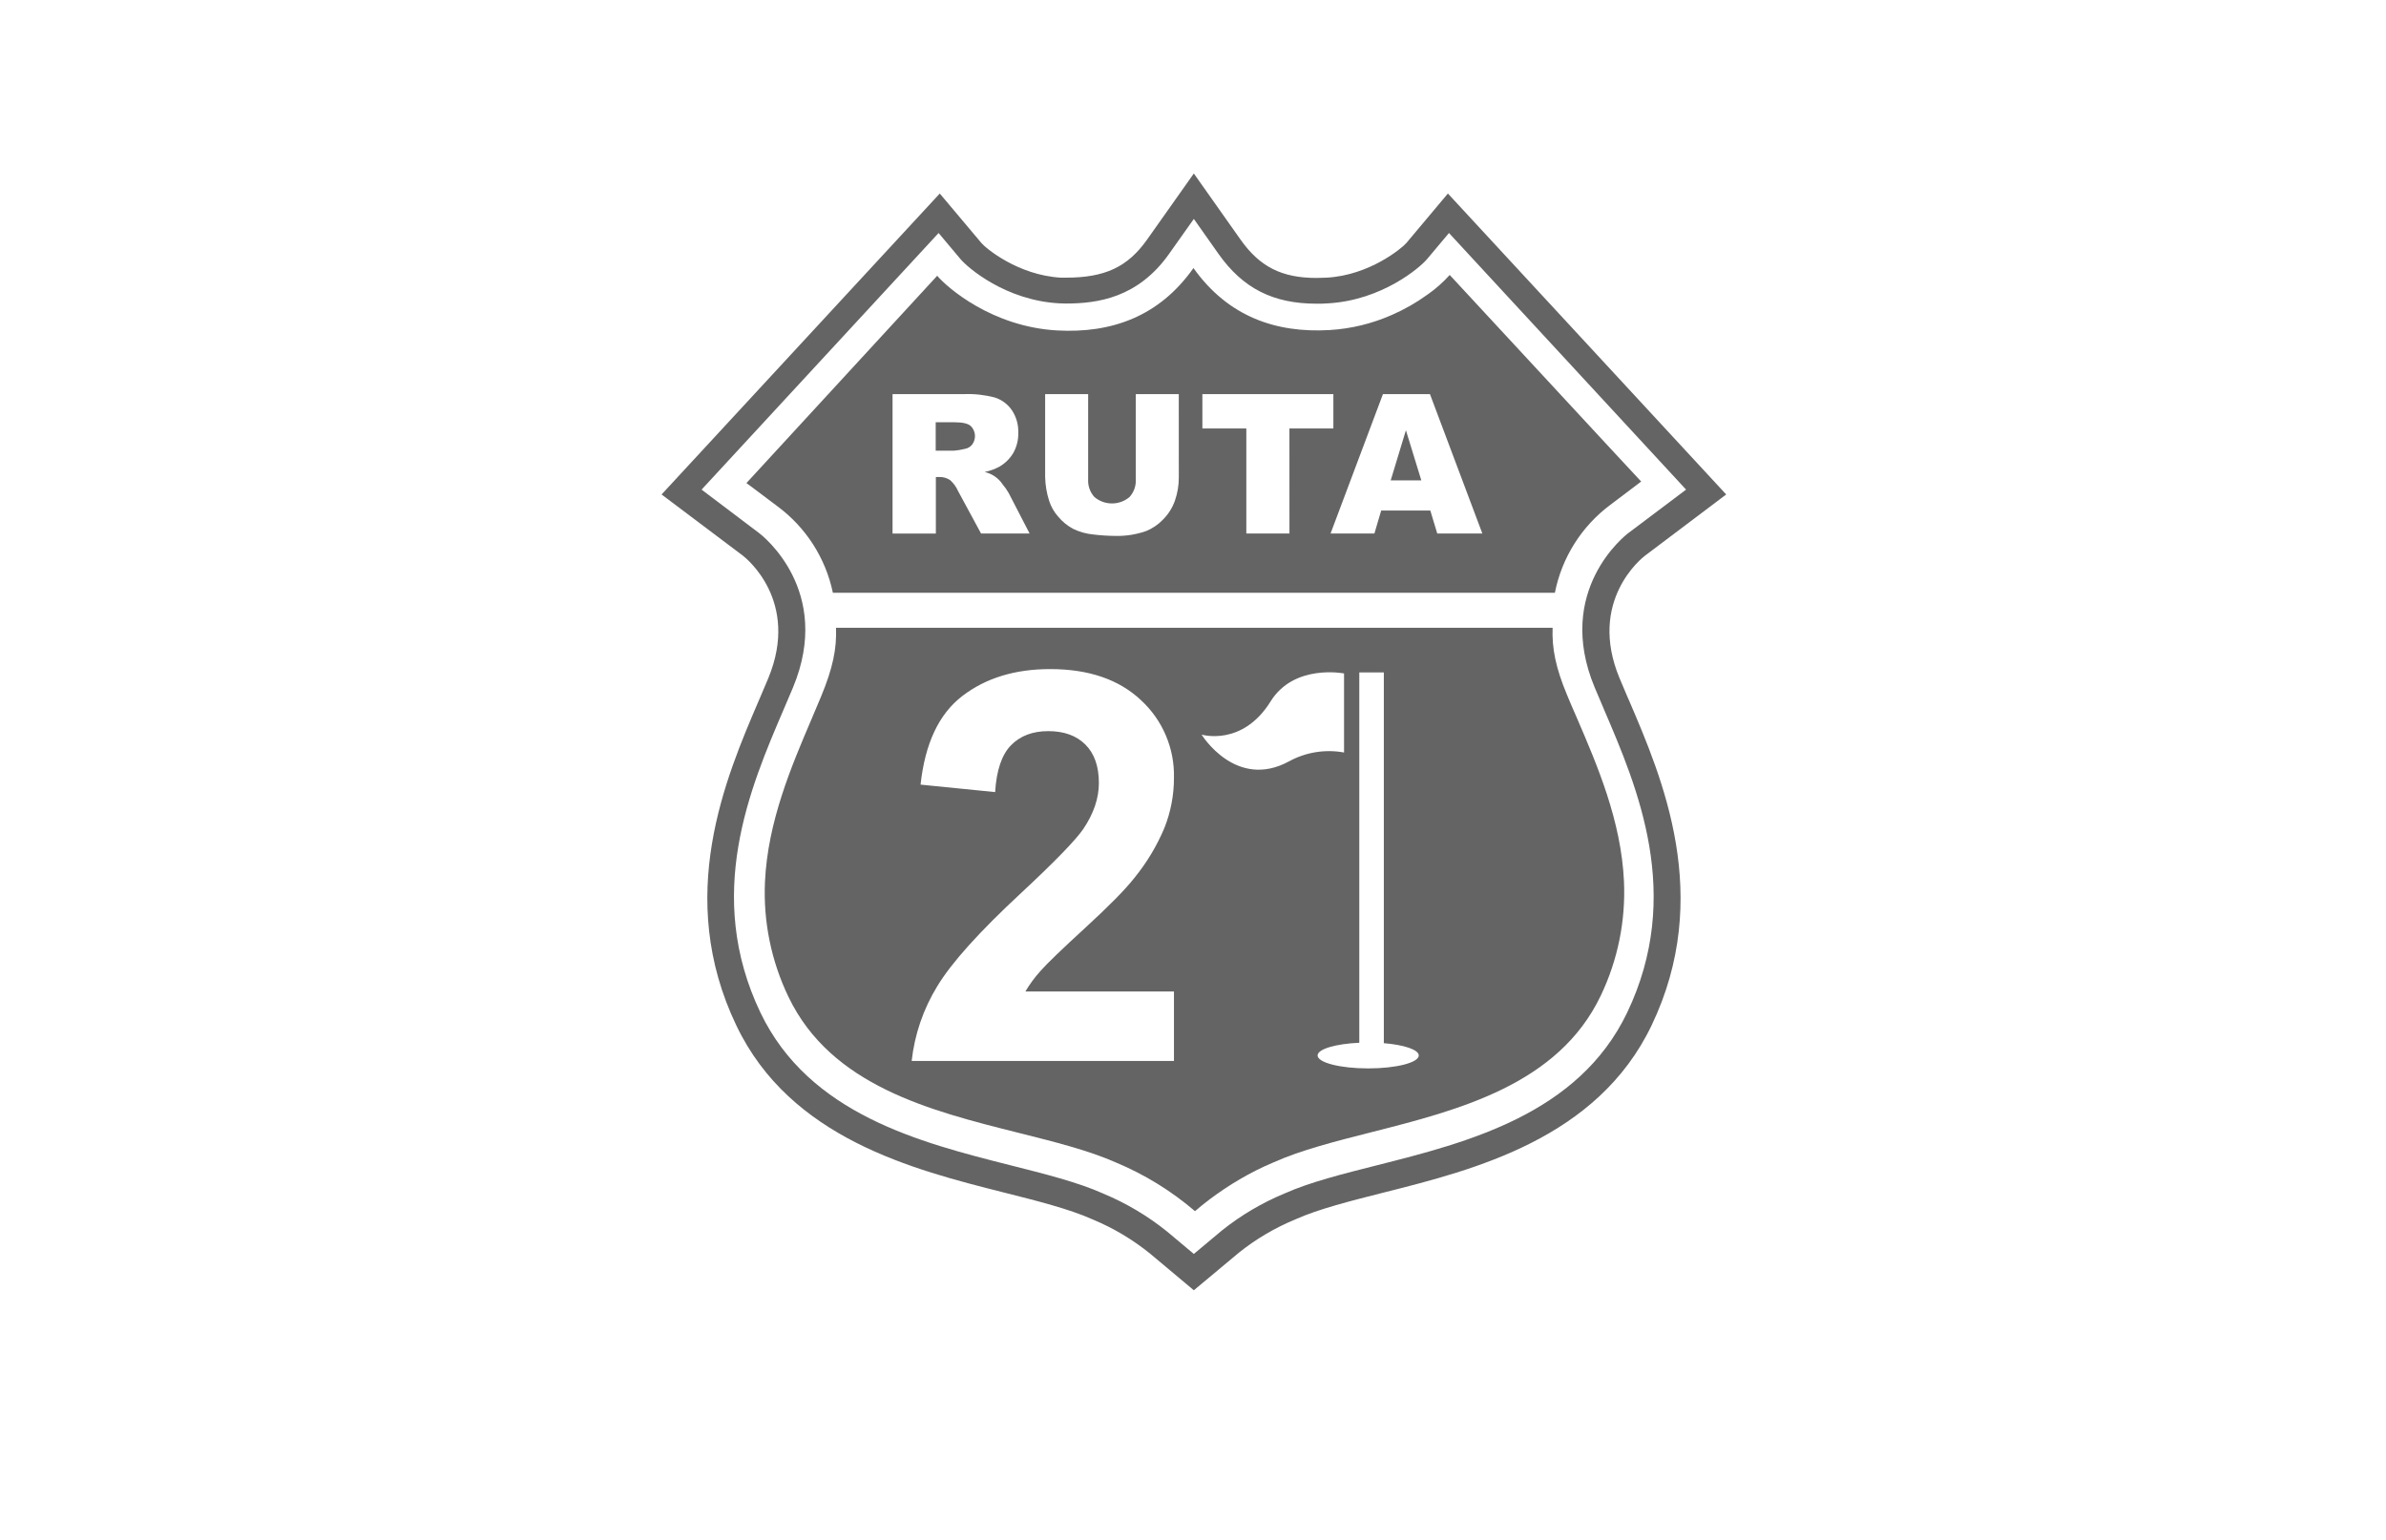 <svg width="220" height="142" viewBox="0 0 220 142" fill="none" xmlns="http://www.w3.org/2000/svg">
<path d="M150.103 64.374C149.839 63.756 149.576 63.147 149.33 62.55C146.357 55.402 151.444 51.423 151.672 51.253L159.163 45.604L133.503 17.848L129.67 22.416C129.283 22.87 126.293 25.385 122.331 25.608C122.004 25.625 121.684 25.634 121.386 25.634C118.188 25.634 116.156 24.609 114.378 22.091L110.077 16L105.769 22.094C103.974 24.632 101.875 25.608 98.285 25.608C98.13 25.608 97.972 25.608 97.817 25.608C93.858 25.385 90.865 22.87 90.496 22.419L86.651 17.848L61 45.604L68.496 51.247C68.713 51.414 73.802 55.399 70.839 62.553C70.59 63.138 70.329 63.759 70.063 64.383L69.993 64.544C66.892 71.771 62.203 82.699 67.896 94.582C72.874 105.015 84.235 107.879 92.522 109.972C95.638 110.757 98.581 111.501 100.674 112.435L100.792 112.485C102.69 113.278 104.465 114.339 106.062 115.635L110.077 119L114.258 115.51C115.82 114.266 117.548 113.247 119.392 112.482L119.506 112.432C121.594 111.501 124.536 110.757 127.655 109.969C135.939 107.879 147.274 105.015 152.278 94.582C157.971 82.696 153.286 71.777 150.185 64.553L150.103 64.374ZM150.029 93.396C145.538 102.766 135.28 105.366 127.04 107.451C123.819 108.265 120.768 109.032 118.484 110.054L118.425 110.078C116.365 110.935 114.434 112.075 112.689 113.466L110.077 115.65L107.632 113.6C105.843 112.153 103.856 110.97 101.731 110.087L101.673 110.06C99.383 109.038 96.338 108.271 93.114 107.457C84.871 105.375 74.613 102.772 70.121 93.401C64.921 82.535 69.164 72.643 72.262 65.419L72.332 65.255C72.603 64.625 72.866 64.007 73.12 63.402C76.83 54.471 70.271 49.373 69.99 49.162L64.689 45.156L86.543 21.49L88.569 23.903C89.234 24.694 92.724 27.71 97.67 27.976C97.875 27.976 98.08 27.994 98.276 27.994C101.204 27.994 104.926 27.473 107.796 23.411L110.077 20.19L112.349 23.411C114.595 26.591 117.383 28.009 121.389 28.009C121.734 28.009 122.1 28.009 122.475 27.976C127.421 27.684 130.911 24.694 131.576 23.903L133.602 21.49L155.464 45.156L150.158 49.15C149.866 49.361 143.321 54.462 147.031 63.39C147.283 63.995 147.545 64.613 147.819 65.244L147.889 65.417C150.987 72.635 155.23 82.523 150.029 93.396Z" fill="#646464"/>
<path d="M128.229 44.304H131.052L129.632 39.681L128.229 44.304Z" fill="#646464"/>
<path d="M88.033 38.945H86.276V41.566H87.951C88.306 41.539 88.658 41.48 89.002 41.391C89.26 41.341 89.489 41.198 89.647 40.989C89.832 40.736 89.92 40.424 89.894 40.11C89.867 39.797 89.729 39.504 89.503 39.285C89.248 39.061 88.757 38.947 88.033 38.945Z" fill="#646464"/>
<path d="M148.407 41.273C143.498 35.968 138.585 30.663 133.67 25.359C133.058 26.04 132.37 26.648 131.62 27.171C130.594 27.913 129.491 28.542 128.331 29.048C126.52 29.849 124.581 30.32 122.604 30.439C117.649 30.732 113.234 29.206 110.042 24.723C106.876 29.212 102.464 30.747 97.486 30.477C91.48 30.146 87.334 26.524 86.414 25.432L71.773 41.347L68.824 44.553L69.225 44.846L71.668 46.682C74.301 48.624 76.126 51.468 76.795 54.67H143.368C144.008 51.424 145.832 48.532 148.486 46.556L150.858 44.764L151.324 44.41L148.407 41.273ZM90.458 49.206L88.332 45.276C88.165 44.9 87.921 44.562 87.615 44.287C87.328 44.09 86.987 43.987 86.639 43.994H86.291V49.212H82.297V36.348H88.918C89.867 36.314 90.816 36.421 91.735 36.664C92.374 36.869 92.926 37.281 93.304 37.836C93.712 38.452 93.916 39.18 93.89 39.918C93.906 40.563 93.75 41.201 93.436 41.766C93.13 42.284 92.698 42.716 92.18 43.022C91.744 43.262 91.274 43.434 90.786 43.531C91.471 43.682 92.07 44.096 92.455 44.682C92.665 44.931 92.851 45.198 93.011 45.481L94.935 49.206H90.458ZM108.692 44.008C108.697 44.741 108.577 45.469 108.338 46.161C108.105 46.828 107.724 47.434 107.222 47.932C106.775 48.397 106.233 48.76 105.632 48.995C104.737 49.302 103.795 49.448 102.85 49.426C102.165 49.422 101.48 49.378 100.8 49.294C100.155 49.234 99.526 49.057 98.944 48.773C98.423 48.493 97.961 48.116 97.582 47.663C97.197 47.235 96.908 46.73 96.733 46.181C96.508 45.478 96.385 44.746 96.367 44.008V36.348H100.332V44.202C100.314 44.501 100.357 44.801 100.458 45.084C100.558 45.367 100.715 45.626 100.917 45.847C101.369 46.225 101.939 46.432 102.528 46.432C103.117 46.432 103.687 46.225 104.138 45.847C104.343 45.626 104.5 45.364 104.601 45.08C104.701 44.796 104.743 44.494 104.724 44.193V36.348H108.689L108.692 44.008ZM118.894 49.206H114.917V39.517H110.865V36.348H122.943V39.517H118.891L118.894 49.206ZM132.522 49.206L131.88 47.083H127.353L126.727 49.206H122.683L127.514 36.348H131.848L136.68 49.206H132.522Z" fill="#646464"/>
<path d="M149.737 81.27C149.479 75.692 147.277 70.582 145.368 66.149L145.309 66.014C145.016 65.364 144.753 64.725 144.492 64.102C143.432 61.563 143.087 59.783 143.157 57.897H77.082C77.164 59.812 76.789 61.624 75.717 64.213C75.46 64.84 75.187 65.478 74.909 66.128L74.853 66.263C72.965 70.684 70.789 75.776 70.534 81.331C70.367 84.997 71.114 88.647 72.707 91.952C76.645 100.151 85.805 102.447 93.887 104.473C97.193 105.302 100.396 106.104 102.9 107.217C105.546 108.323 108.004 109.837 110.182 111.703C111.896 110.236 113.778 108.978 115.79 107.958C116.053 107.826 116.326 107.694 116.604 107.565C116.882 107.436 117.163 107.316 117.45 107.193C119.954 106.072 123.151 105.258 126.454 104.42C134.53 102.371 143.681 100.028 147.596 91.829C149.169 88.539 149.904 84.912 149.737 81.27ZM108.244 91.442V97.852H84.06C84.329 95.411 85.134 93.059 86.417 90.965C87.725 88.796 90.311 85.92 94.177 82.336C97.287 79.437 99.193 77.472 99.895 76.441C100.848 75.018 101.323 73.611 101.322 72.219C101.322 70.682 100.908 69.5 100.08 68.673C99.252 67.845 98.111 67.431 96.657 67.431C95.216 67.431 94.07 67.865 93.219 68.734C92.368 69.603 91.88 71.043 91.755 73.053L84.88 72.365C85.29 68.57 86.574 65.845 88.733 64.19C90.892 62.534 93.593 61.707 96.835 61.709C100.386 61.709 103.178 62.667 105.21 64.582C106.194 65.489 106.974 66.596 107.497 67.828C108.02 69.06 108.274 70.389 108.244 71.727C108.248 73.312 107.95 74.883 107.365 76.356C106.668 78.015 105.737 79.565 104.601 80.96C103.768 82.025 102.262 83.556 100.086 85.551C97.909 87.546 96.533 88.873 95.957 89.53C95.422 90.118 94.949 90.758 94.546 91.442H108.244ZM110.791 67.75C110.791 67.75 114.545 68.892 117.157 64.687C119.324 61.197 123.927 62.111 123.927 62.111V69.402C122.197 69.084 120.409 69.37 118.864 70.213C113.948 72.898 110.791 67.75 110.791 67.75ZM126.153 98.538C123.576 98.538 121.488 98.005 121.488 97.343C121.488 96.757 123.148 96.268 125.333 96.172V62.014H127.596V96.21C129.465 96.365 130.817 96.813 130.817 97.343C130.817 98.005 128.73 98.538 126.153 98.538Z" fill="#646464"/>
</svg>
